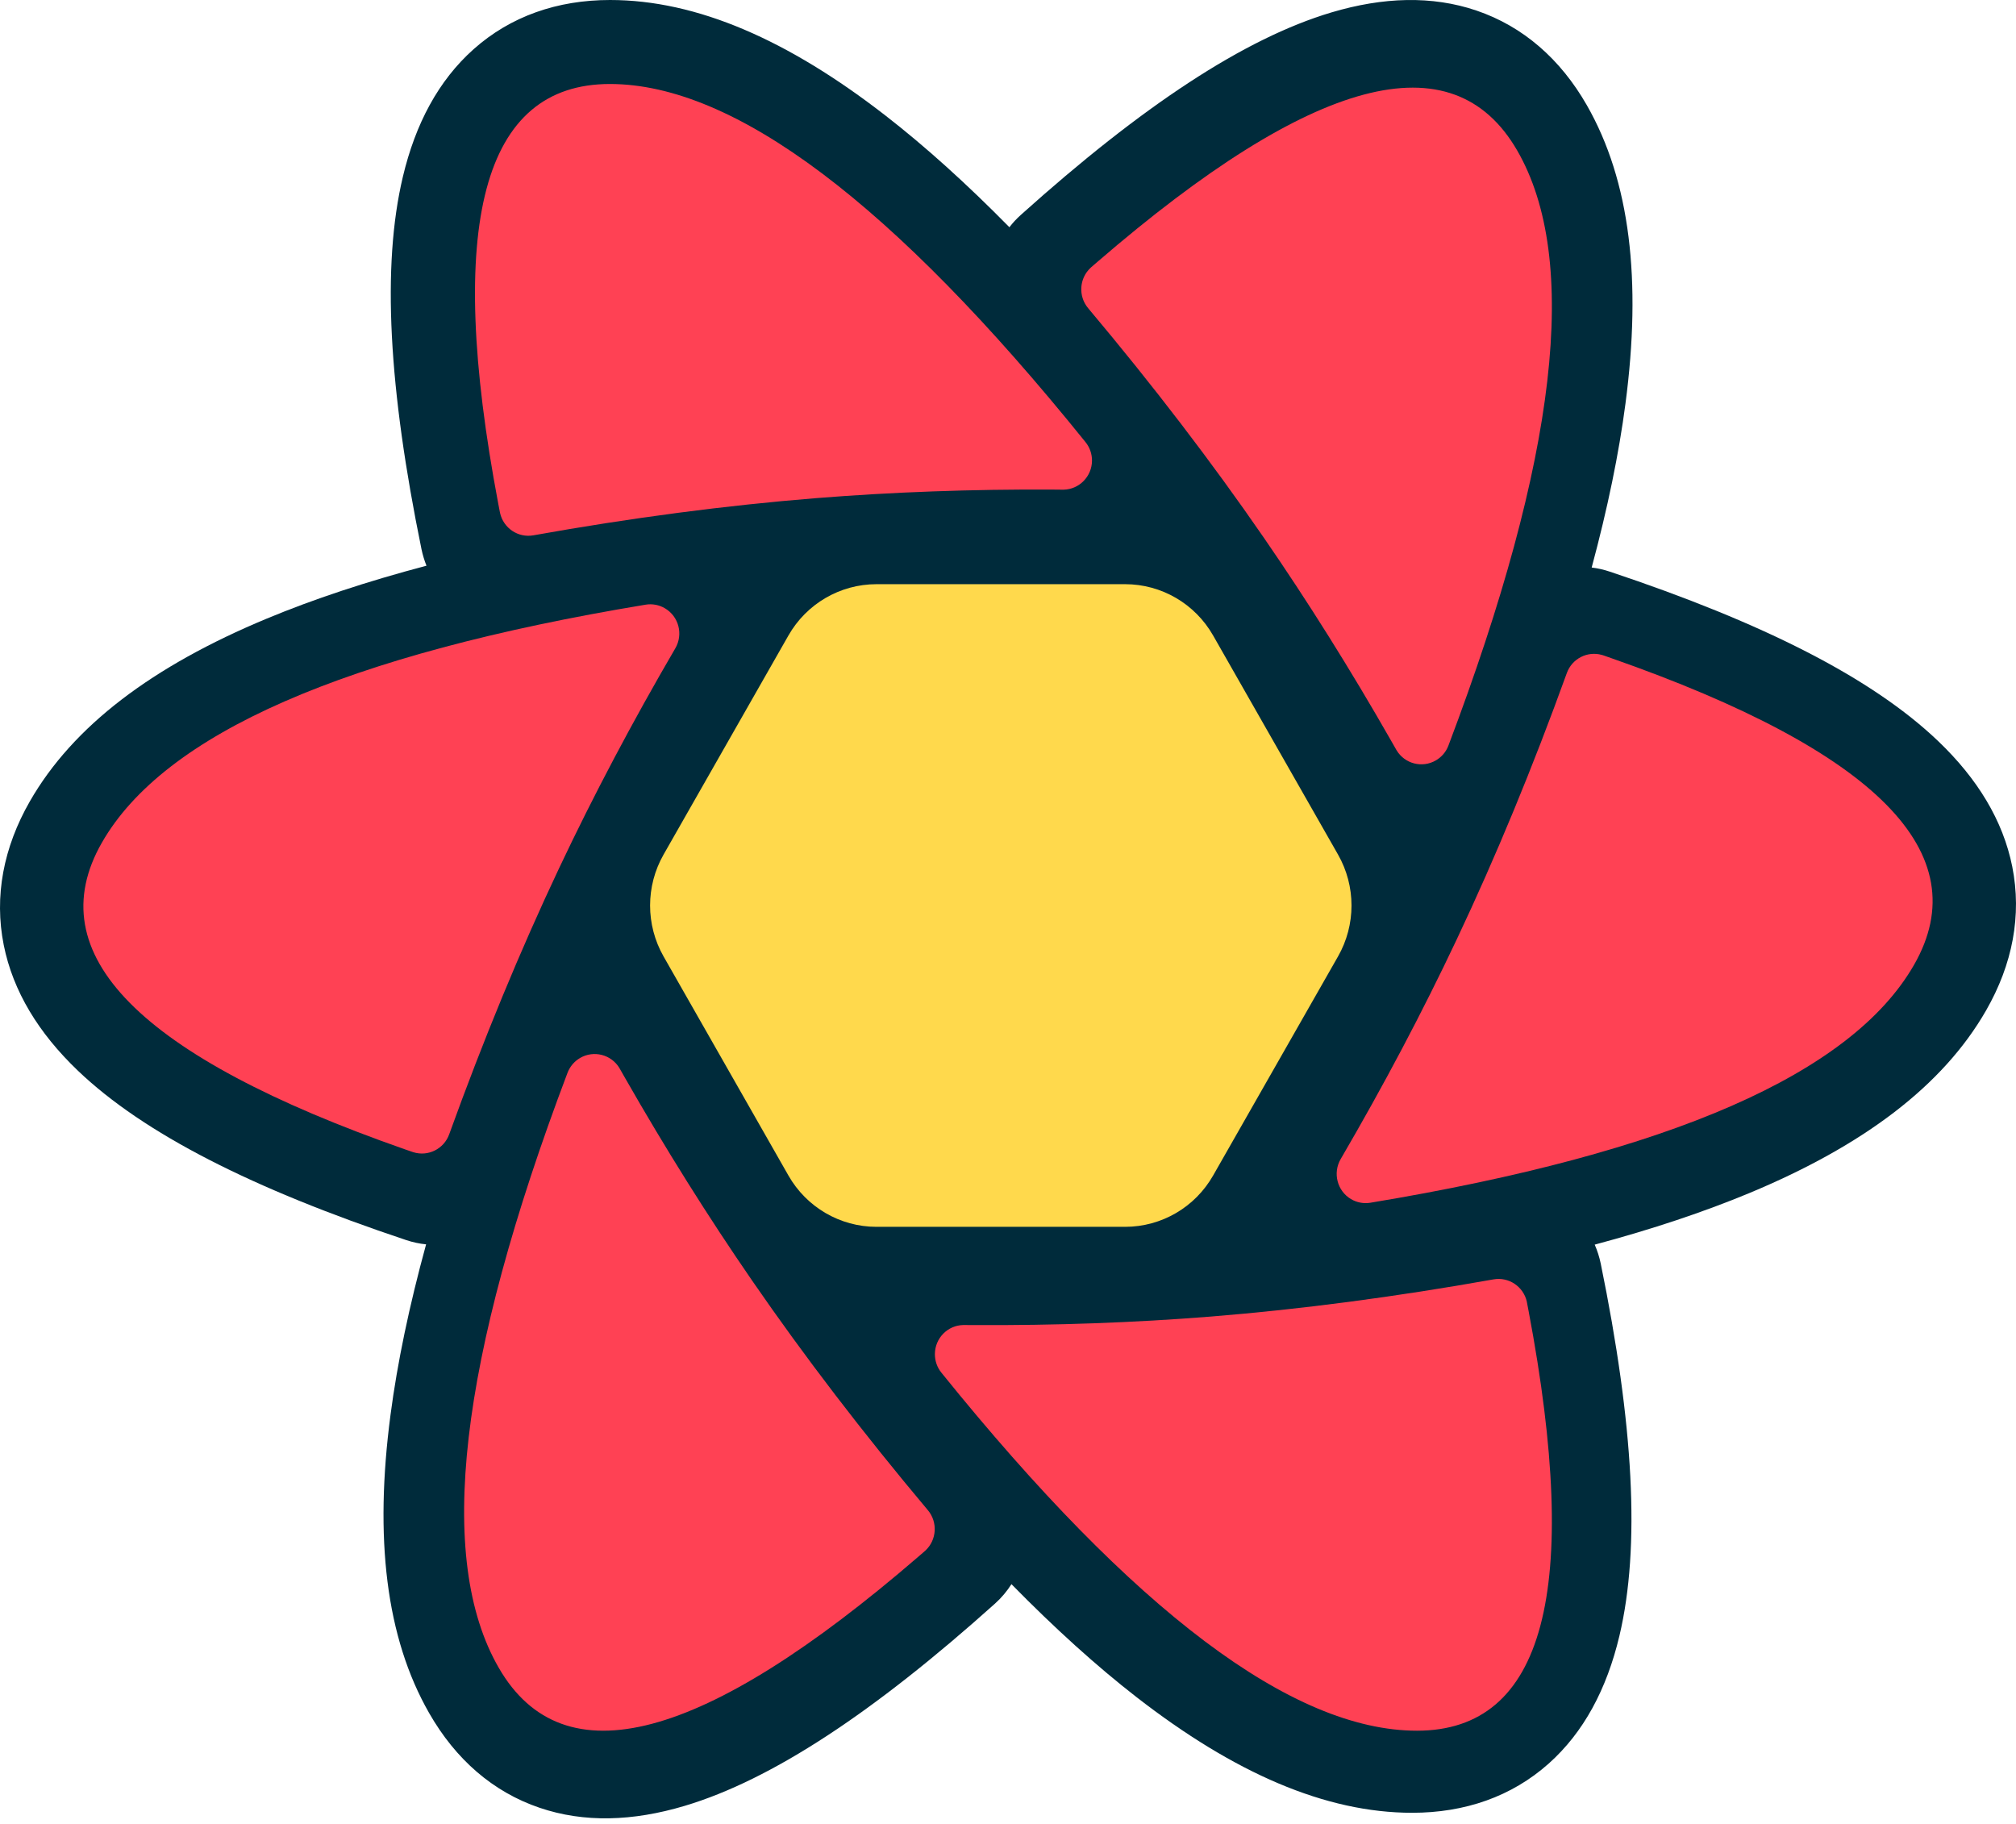 <svg width="42" height="38" viewBox="0 0 42 38" fill="none" xmlns="http://www.w3.org/2000/svg">
<path d="M25.919 23.541L25.113 24.95C24.87 25.375 24.421 25.636 23.935 25.636H17.763C17.277 25.636 16.828 25.375 16.585 24.95L15.779 23.541H25.919ZM28.174 19.598L26.753 22.082H14.944L13.524 19.598H28.174ZM26.806 15.741L28.176 18.138H13.521L14.892 15.741H26.806ZM23.935 12.095C24.421 12.095 24.87 12.357 25.113 12.781L25.971 14.281H15.727L16.585 12.781C16.828 12.357 17.277 12.095 17.763 12.095H23.935Z" fill="#00435B"/>
<path d="M8.781 11.442C8.097 8.103 7.951 5.543 8.393 3.683C8.655 2.578 9.136 1.676 9.867 1.025C10.638 0.338 11.613 0 12.709 0C14.517 0 16.417 0.831 18.448 2.408C19.276 3.051 20.136 3.826 21.029 4.734C21.1 4.642 21.18 4.555 21.27 4.475C23.794 2.209 25.92 0.802 27.737 0.259C28.818 -0.063 29.833 -0.094 30.757 0.219C31.733 0.55 32.51 1.233 33.058 2.19C33.963 3.77 34.202 5.845 33.864 8.408C33.727 9.453 33.492 10.591 33.16 11.824C33.285 11.839 33.41 11.867 33.535 11.909C36.738 12.977 39.005 14.127 40.379 15.441C41.196 16.222 41.729 17.092 41.922 18.055C42.125 19.072 41.927 20.091 41.379 21.048C40.476 22.625 38.815 23.869 36.449 24.855C35.499 25.25 34.424 25.609 33.223 25.931C33.278 26.056 33.32 26.188 33.349 26.327C34.032 29.665 34.179 32.226 33.737 34.085C33.474 35.191 32.994 36.093 32.263 36.744C31.492 37.431 30.516 37.768 29.421 37.768C27.613 37.768 25.712 36.938 23.681 35.361C22.844 34.711 21.975 33.925 21.072 33.005C20.979 33.151 20.865 33.288 20.73 33.409C18.206 35.674 16.08 37.081 14.263 37.624C13.182 37.947 12.167 37.978 11.243 37.664C10.268 37.334 9.49 36.651 8.942 35.693C8.037 34.114 7.798 32.038 8.136 29.475C8.278 28.393 8.525 27.21 8.877 25.925C8.74 25.912 8.602 25.882 8.465 25.837C5.262 24.768 2.994 23.618 1.621 22.305C0.804 21.523 0.271 20.653 0.078 19.69C-0.125 18.674 0.073 17.654 0.621 16.697C1.524 15.12 3.185 13.876 5.551 12.891C6.53 12.483 7.64 12.115 8.885 11.786C8.841 11.676 8.806 11.561 8.781 11.442Z" fill="#002B3B"/>
<path d="M31.114 26.655C31.432 26.598 31.738 26.804 31.809 27.119L31.812 27.138L31.846 27.315C32.947 33.144 32.172 36.058 29.52 36.058C26.926 36.058 23.623 33.571 19.612 28.598C19.523 28.488 19.476 28.351 19.477 28.209C19.48 27.879 19.742 27.613 20.067 27.606L20.086 27.606L20.297 27.607C21.985 27.616 23.626 27.557 25.22 27.43C27.101 27.279 29.066 27.02 31.114 26.655ZM12.903 22.249L12.913 22.267L13.019 22.453C13.868 23.94 14.753 25.351 15.674 26.687C16.758 28.26 17.977 29.852 19.331 31.464C19.54 31.713 19.516 32.084 19.28 32.304L19.264 32.318L19.128 32.436C14.648 36.301 11.736 37.073 10.393 34.751C9.078 32.478 9.555 28.345 11.823 22.352C11.873 22.22 11.967 22.11 12.088 22.04C12.373 21.877 12.733 21.971 12.903 22.249ZM33.387 13.649L33.406 13.655L33.574 13.714C39.104 15.651 41.205 17.78 39.877 20.1C38.578 22.37 34.802 24.022 28.55 25.058C28.41 25.081 28.267 25.054 28.145 24.982C27.858 24.811 27.762 24.438 27.931 24.148C28.826 22.614 29.633 21.088 30.35 19.569C31.164 17.847 31.928 15.998 32.642 14.023C32.75 13.723 33.068 13.561 33.369 13.644L33.387 13.649ZM13.854 12.674C14.142 12.844 14.238 13.217 14.069 13.507C13.174 15.041 12.367 16.567 11.649 18.086C10.835 19.809 10.072 21.657 9.358 23.633C9.248 23.938 8.919 24.101 8.613 24.006L8.594 24L8.426 23.942C2.896 22.005 0.795 19.876 2.123 17.555C3.422 15.286 7.197 13.633 13.45 12.598C13.589 12.575 13.733 12.602 13.854 12.674ZM31.607 3.133C32.922 5.406 32.445 9.539 30.176 15.532C30.127 15.664 30.033 15.774 29.911 15.844C29.627 16.007 29.267 15.913 29.097 15.634L29.087 15.617L28.981 15.431C28.132 13.944 27.247 12.533 26.326 11.197C25.242 9.624 24.023 8.031 22.669 6.42C22.46 6.17 22.484 5.8 22.72 5.58L22.735 5.566L22.872 5.448C27.352 1.583 30.263 0.811 31.607 3.133ZM12.706 1.75C15.301 1.75 18.604 4.236 22.614 9.21C22.703 9.32 22.751 9.457 22.75 9.599C22.747 9.928 22.484 10.195 22.159 10.202L22.14 10.202L21.929 10.2C20.241 10.191 18.6 10.251 17.006 10.378C15.125 10.529 13.16 10.787 11.113 11.153C10.794 11.21 10.489 11.004 10.418 10.688L10.414 10.67L10.38 10.492C9.279 4.664 10.055 1.75 12.706 1.75Z" fill="#FF4154"/>
<path d="M18.26 12.171H23.44C24.198 12.171 24.897 12.579 25.274 13.241L27.876 17.805C28.25 18.462 28.25 19.269 27.876 19.926L25.274 24.49C24.897 25.152 24.198 25.56 23.44 25.56H18.26C17.502 25.56 16.802 25.152 16.425 24.49L13.824 19.926C13.45 19.269 13.45 18.462 13.824 17.805L16.425 13.241C16.802 12.579 17.502 12.171 18.26 12.171ZM22.65 13.549C23.409 13.549 24.108 13.957 24.485 14.62L26.299 17.806C26.673 18.462 26.673 19.269 26.299 19.925L24.485 23.112C24.108 23.774 23.409 24.182 22.65 24.182H19.049C18.291 24.182 17.591 23.774 17.214 23.112L15.4 19.925C15.027 19.269 15.027 18.462 15.4 17.806L17.214 14.62C17.591 13.957 18.291 13.549 19.049 13.549H22.65ZM21.799 15.056H19.9C19.143 15.056 18.443 15.463 18.066 16.125L17.108 17.805C16.733 18.462 16.733 19.27 17.108 19.927L18.066 21.607C18.443 22.268 19.143 22.676 19.9 22.676H21.799C22.557 22.676 23.256 22.268 23.633 21.607L24.592 19.927C24.967 19.27 24.967 18.462 24.592 17.805L23.633 16.125C23.256 15.463 22.557 15.056 21.799 15.056ZM20.98 16.498C21.737 16.498 22.436 16.905 22.813 17.565L22.949 17.803C23.325 18.461 23.325 19.27 22.949 19.928L22.813 20.166C22.436 20.826 21.737 21.233 20.98 21.233H20.72C19.963 21.233 19.264 20.826 18.886 20.166L18.75 19.928C18.375 19.27 18.375 18.461 18.75 17.803L18.886 17.565C19.264 16.905 19.963 16.498 20.72 16.498H20.98ZM20.85 17.919C20.513 17.919 20.203 18.099 20.035 18.392C19.866 18.685 19.866 19.046 20.035 19.339C20.203 19.632 20.513 19.813 20.849 19.813C21.186 19.813 21.497 19.632 21.665 19.339C21.833 19.046 21.833 18.685 21.665 18.392C21.497 18.099 21.186 17.919 20.85 17.919ZM13.22 18.866H14.913H13.22Z" fill="#FFD94C"/>
</svg>
